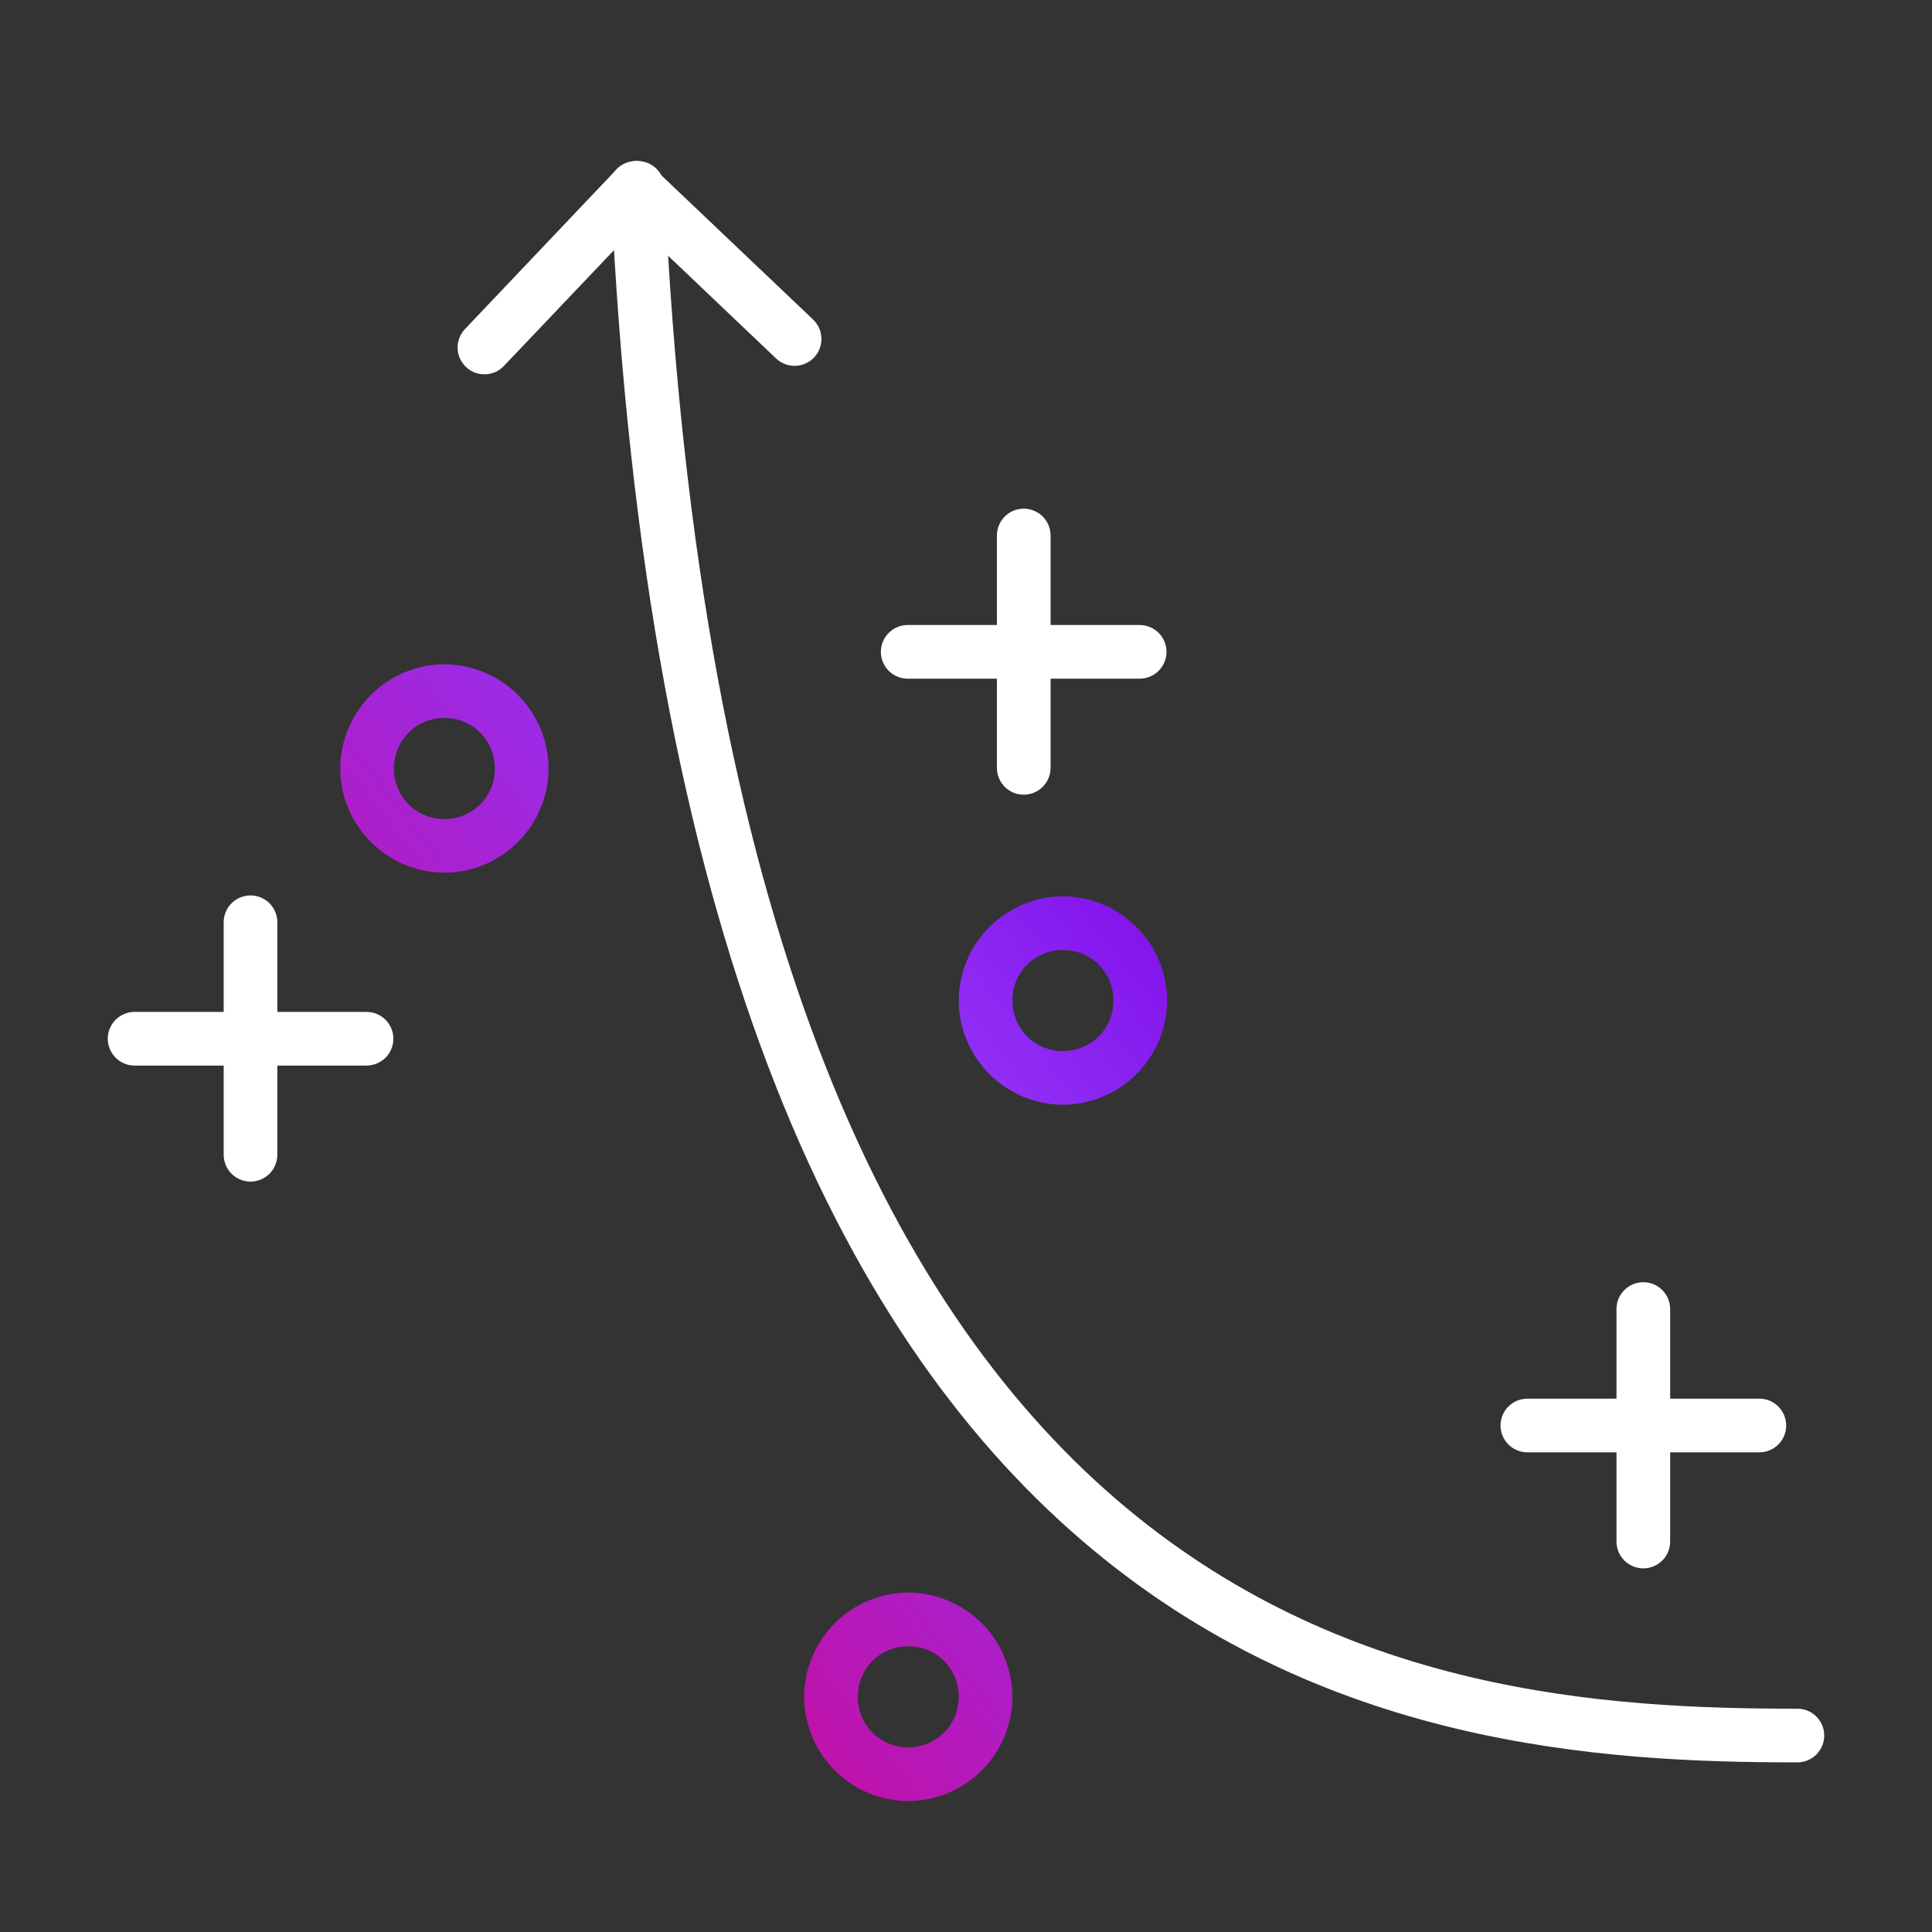 <svg width="269" height="269" viewBox="0 0 269 269" fill="none" xmlns="http://www.w3.org/2000/svg">
<rect x="0" y="0" width="269" height="269" fill="#333333" stroke="none"/>
<path fill-rule="evenodd" clip-rule="evenodd" d="M88.56 22.425C88.069 22.453 87.589 22.579 87.146 22.793C86.704 23.008 86.308 23.308 85.982 23.676C85.656 24.044 85.405 24.473 85.245 24.938C85.085 25.403 85.018 25.895 85.048 26.385C89.815 130.399 116.969 185.447 150.452 214.327C183.928 243.207 223.15 245.382 250.259 245.382C251.25 245.382 252.2 244.988 252.901 244.287C253.601 243.586 253.995 242.636 253.995 241.645C253.995 240.655 253.601 239.704 252.901 239.003C252.2 238.302 251.25 237.909 250.259 237.909C223.546 237.909 186.76 235.794 155.324 208.677C123.889 181.553 97.22 128.874 92.513 26.034C92.497 25.535 92.381 25.044 92.172 24.59C91.963 24.137 91.665 23.73 91.295 23.393C90.926 23.057 90.493 22.797 90.022 22.631C89.551 22.465 89.051 22.395 88.553 22.425H88.56Z" fill="white"/>
<path fill-rule="evenodd" clip-rule="evenodd" d="M88.337 22.439C87.367 22.492 86.456 22.921 85.797 23.635L64.83 45.722C64.472 46.074 64.189 46.493 63.998 46.956C63.806 47.419 63.709 47.916 63.713 48.417C63.717 48.918 63.822 49.413 64.021 49.873C64.221 50.332 64.51 50.747 64.873 51.093C65.236 51.438 65.665 51.707 66.134 51.883C66.603 52.06 67.103 52.14 67.603 52.119C68.104 52.099 68.596 51.977 69.048 51.763C69.501 51.548 69.906 51.245 70.24 50.87L91.229 28.79C91.76 28.252 92.115 27.564 92.247 26.82C92.379 26.075 92.281 25.308 91.968 24.62C91.655 23.931 91.14 23.355 90.492 22.965C89.843 22.576 89.092 22.392 88.337 22.439Z" fill="white"/>
<path fill-rule="evenodd" clip-rule="evenodd" d="M88.425 22.441C87.682 22.46 86.963 22.701 86.358 23.133C85.752 23.564 85.29 24.165 85.028 24.861C84.767 25.556 84.718 26.314 84.889 27.037C85.061 27.759 85.444 28.415 85.989 28.919L108.055 49.909C108.41 50.247 108.829 50.512 109.287 50.689C109.746 50.866 110.234 50.95 110.725 50.938C111.216 50.926 111.7 50.818 112.149 50.618C112.597 50.419 113.003 50.134 113.341 49.778C113.68 49.422 113.945 49.003 114.122 48.545C114.298 48.087 114.383 47.599 114.371 47.108C114.359 46.617 114.25 46.133 114.051 45.684C113.852 45.235 113.566 44.83 113.21 44.491L91.138 23.509C90.78 23.158 90.356 22.883 89.89 22.7C89.424 22.516 88.926 22.428 88.425 22.441ZM34.819 124.676C34.329 124.683 33.844 124.788 33.394 124.983C32.944 125.178 32.536 125.46 32.195 125.812C31.854 126.165 31.585 126.581 31.404 127.037C31.224 127.493 31.135 127.981 31.143 128.472V160.782C31.143 161.773 31.537 162.723 32.237 163.423C32.938 164.124 33.888 164.518 34.879 164.518C35.87 164.518 36.82 164.124 37.521 163.423C38.222 162.723 38.615 161.773 38.615 160.782V128.472C38.623 127.971 38.531 127.474 38.343 127.01C38.155 126.546 37.876 126.123 37.522 125.769C37.167 125.415 36.746 125.136 36.282 124.948C35.817 124.76 35.32 124.668 34.819 124.676Z" fill="white"/>
<path fill-rule="evenodd" clip-rule="evenodd" d="M18.74 140.89C17.749 140.89 16.799 141.283 16.098 141.984C15.398 142.685 15.004 143.636 15.004 144.626C15.004 145.617 15.398 146.567 16.098 147.268C16.799 147.969 17.749 148.363 18.74 148.363H51.035C52.026 148.363 52.976 147.969 53.677 147.268C54.377 146.567 54.771 145.617 54.771 144.626C54.771 143.636 54.377 142.685 53.677 141.984C52.976 141.283 52.026 140.89 51.035 140.89H18.74ZM142.48 70.823C141.492 70.838 140.55 71.245 139.861 71.954C139.172 72.662 138.792 73.615 138.804 74.604V106.914C138.804 107.905 139.197 108.855 139.898 109.556C140.599 110.256 141.549 110.65 142.54 110.65C143.531 110.65 144.481 110.256 145.182 109.556C145.882 108.855 146.276 107.905 146.276 106.914V74.604C146.282 74.104 146.188 73.609 145.999 73.147C145.81 72.684 145.531 72.264 145.177 71.912C144.823 71.559 144.402 71.281 143.939 71.095C143.475 70.908 142.979 70.815 142.48 70.823Z" fill="white"/>
<path fill-rule="evenodd" clip-rule="evenodd" d="M126.385 87.023C125.394 87.023 124.443 87.416 123.743 88.117C123.042 88.818 122.648 89.769 122.648 90.76C122.648 91.75 123.042 92.7 123.743 93.401C124.443 94.102 125.394 94.496 126.385 94.496H158.679C159.67 94.496 160.621 94.102 161.321 93.401C162.022 92.7 162.416 91.75 162.416 90.76C162.416 89.769 162.022 88.818 161.321 88.117C160.621 87.416 159.67 87.023 158.679 87.023H126.385ZM228.754 178.528C228.263 178.535 227.778 178.638 227.326 178.833C226.875 179.027 226.467 179.309 226.125 179.662C225.783 180.014 225.513 180.431 225.332 180.888C225.151 181.345 225.062 181.832 225.07 182.323V214.634C225.07 215.625 225.464 216.575 226.164 217.276C226.865 217.976 227.815 218.37 228.806 218.37C229.797 218.37 230.747 217.976 231.448 217.276C232.149 216.575 232.542 215.625 232.542 214.634V182.323C232.55 181.823 232.458 181.325 232.27 180.861C232.082 180.397 231.803 179.976 231.449 179.622C231.095 179.268 230.673 178.989 230.209 178.801C229.744 178.613 229.247 178.52 228.747 178.528H228.754Z" fill="white"/>
<path fill-rule="evenodd" clip-rule="evenodd" d="M212.66 194.742C211.669 194.742 210.719 195.136 210.018 195.837C209.317 196.537 208.924 197.487 208.924 198.478C208.924 199.469 209.317 200.42 210.018 201.121C210.719 201.821 211.669 202.214 212.66 202.214H244.962C245.953 202.214 246.904 201.821 247.604 201.121C248.305 200.42 248.698 199.469 248.698 198.478C248.698 197.487 248.305 196.537 247.604 195.837C246.904 195.136 245.953 194.742 244.962 194.742H212.667H212.66Z" fill="white"/>
<path d="M61.877 92.492C58.034 92.51 54.354 94.045 51.638 96.763C48.922 99.481 47.389 103.161 47.373 107.003C47.391 110.845 48.925 114.523 51.641 117.239C54.357 119.955 58.035 121.49 61.877 121.507C69.842 121.507 76.373 114.969 76.373 107.003C76.361 103.161 74.83 99.479 72.115 96.761C69.399 94.043 65.719 92.508 61.877 92.492ZM61.877 99.964C65.807 99.964 68.9 103.066 68.9 107.003C68.909 107.929 68.734 108.847 68.384 109.703C68.035 110.56 67.518 111.338 66.864 111.993C66.21 112.647 65.432 113.164 64.576 113.515C63.719 113.866 62.802 114.043 61.877 114.035C60.951 114.042 60.034 113.864 59.178 113.513C58.321 113.162 57.544 112.645 56.889 111.991C56.235 111.337 55.717 110.559 55.366 109.702C55.015 108.846 54.838 107.929 54.845 107.003C54.845 103.066 57.954 99.964 61.877 99.964ZM148.001 124.802C155.967 124.802 162.498 131.348 162.498 139.313C162.484 143.154 160.952 146.834 158.237 149.551C155.522 152.268 151.843 153.801 148.001 153.817C144.159 153.801 140.478 152.268 137.761 149.552C135.043 146.835 133.508 143.155 133.49 139.313C133.506 135.469 135.04 131.788 137.758 129.07C140.476 126.352 144.158 124.818 148.001 124.802ZM148.001 132.274C147.075 132.266 146.156 132.443 145.298 132.794C144.441 133.145 143.662 133.663 143.006 134.318C142.351 134.973 141.833 135.753 141.482 136.61C141.131 137.468 140.955 138.386 140.963 139.313C140.963 143.243 144.071 146.345 148.001 146.345C151.924 146.345 155.025 143.243 155.025 139.313C155.035 138.387 154.861 137.469 154.511 136.611C154.162 135.754 153.645 134.975 152.991 134.319C152.337 133.664 151.559 133.145 150.702 132.794C149.846 132.443 148.927 132.266 148.001 132.274ZM126.459 221.739C122.619 221.759 118.942 223.294 116.228 226.01C113.513 228.726 111.981 232.403 111.963 236.243C111.975 240.087 113.505 243.77 116.22 246.491C118.935 249.212 122.615 250.749 126.459 250.769C130.3 250.751 133.979 249.217 136.695 246.501C139.411 243.785 140.945 240.106 140.963 236.265C140.951 232.42 139.42 228.735 136.703 226.014C133.986 223.293 130.304 221.757 126.459 221.739ZM126.459 229.211C130.382 229.211 133.49 232.313 133.49 236.243C133.498 237.169 133.322 238.087 132.972 238.944C132.621 239.801 132.104 240.58 131.449 241.235C130.795 241.89 130.017 242.409 129.16 242.76C128.303 243.112 127.385 243.289 126.459 243.282C125.533 243.29 124.615 243.113 123.758 242.762C122.901 242.411 122.123 241.892 121.469 241.237C120.815 240.582 120.298 239.802 119.949 238.945C119.6 238.087 119.425 237.169 119.435 236.243C119.435 232.313 122.529 229.219 126.459 229.219V229.211Z" fill="url(#paint0_linear_53_2663)"/>
<defs>
<linearGradient id="paint0_linear_53_2663" x1="47.373" y1="250.769" x2="195.221" y2="133.883" gradientUnits="userSpaceOnUse">
<stop offset="0.063" stop-color="#D9007E"/>
<stop offset="0.688" stop-color="#9331F5"/>
<stop offset="1" stop-color="#7700E5"/>
</linearGradient>
</defs>
</svg>
